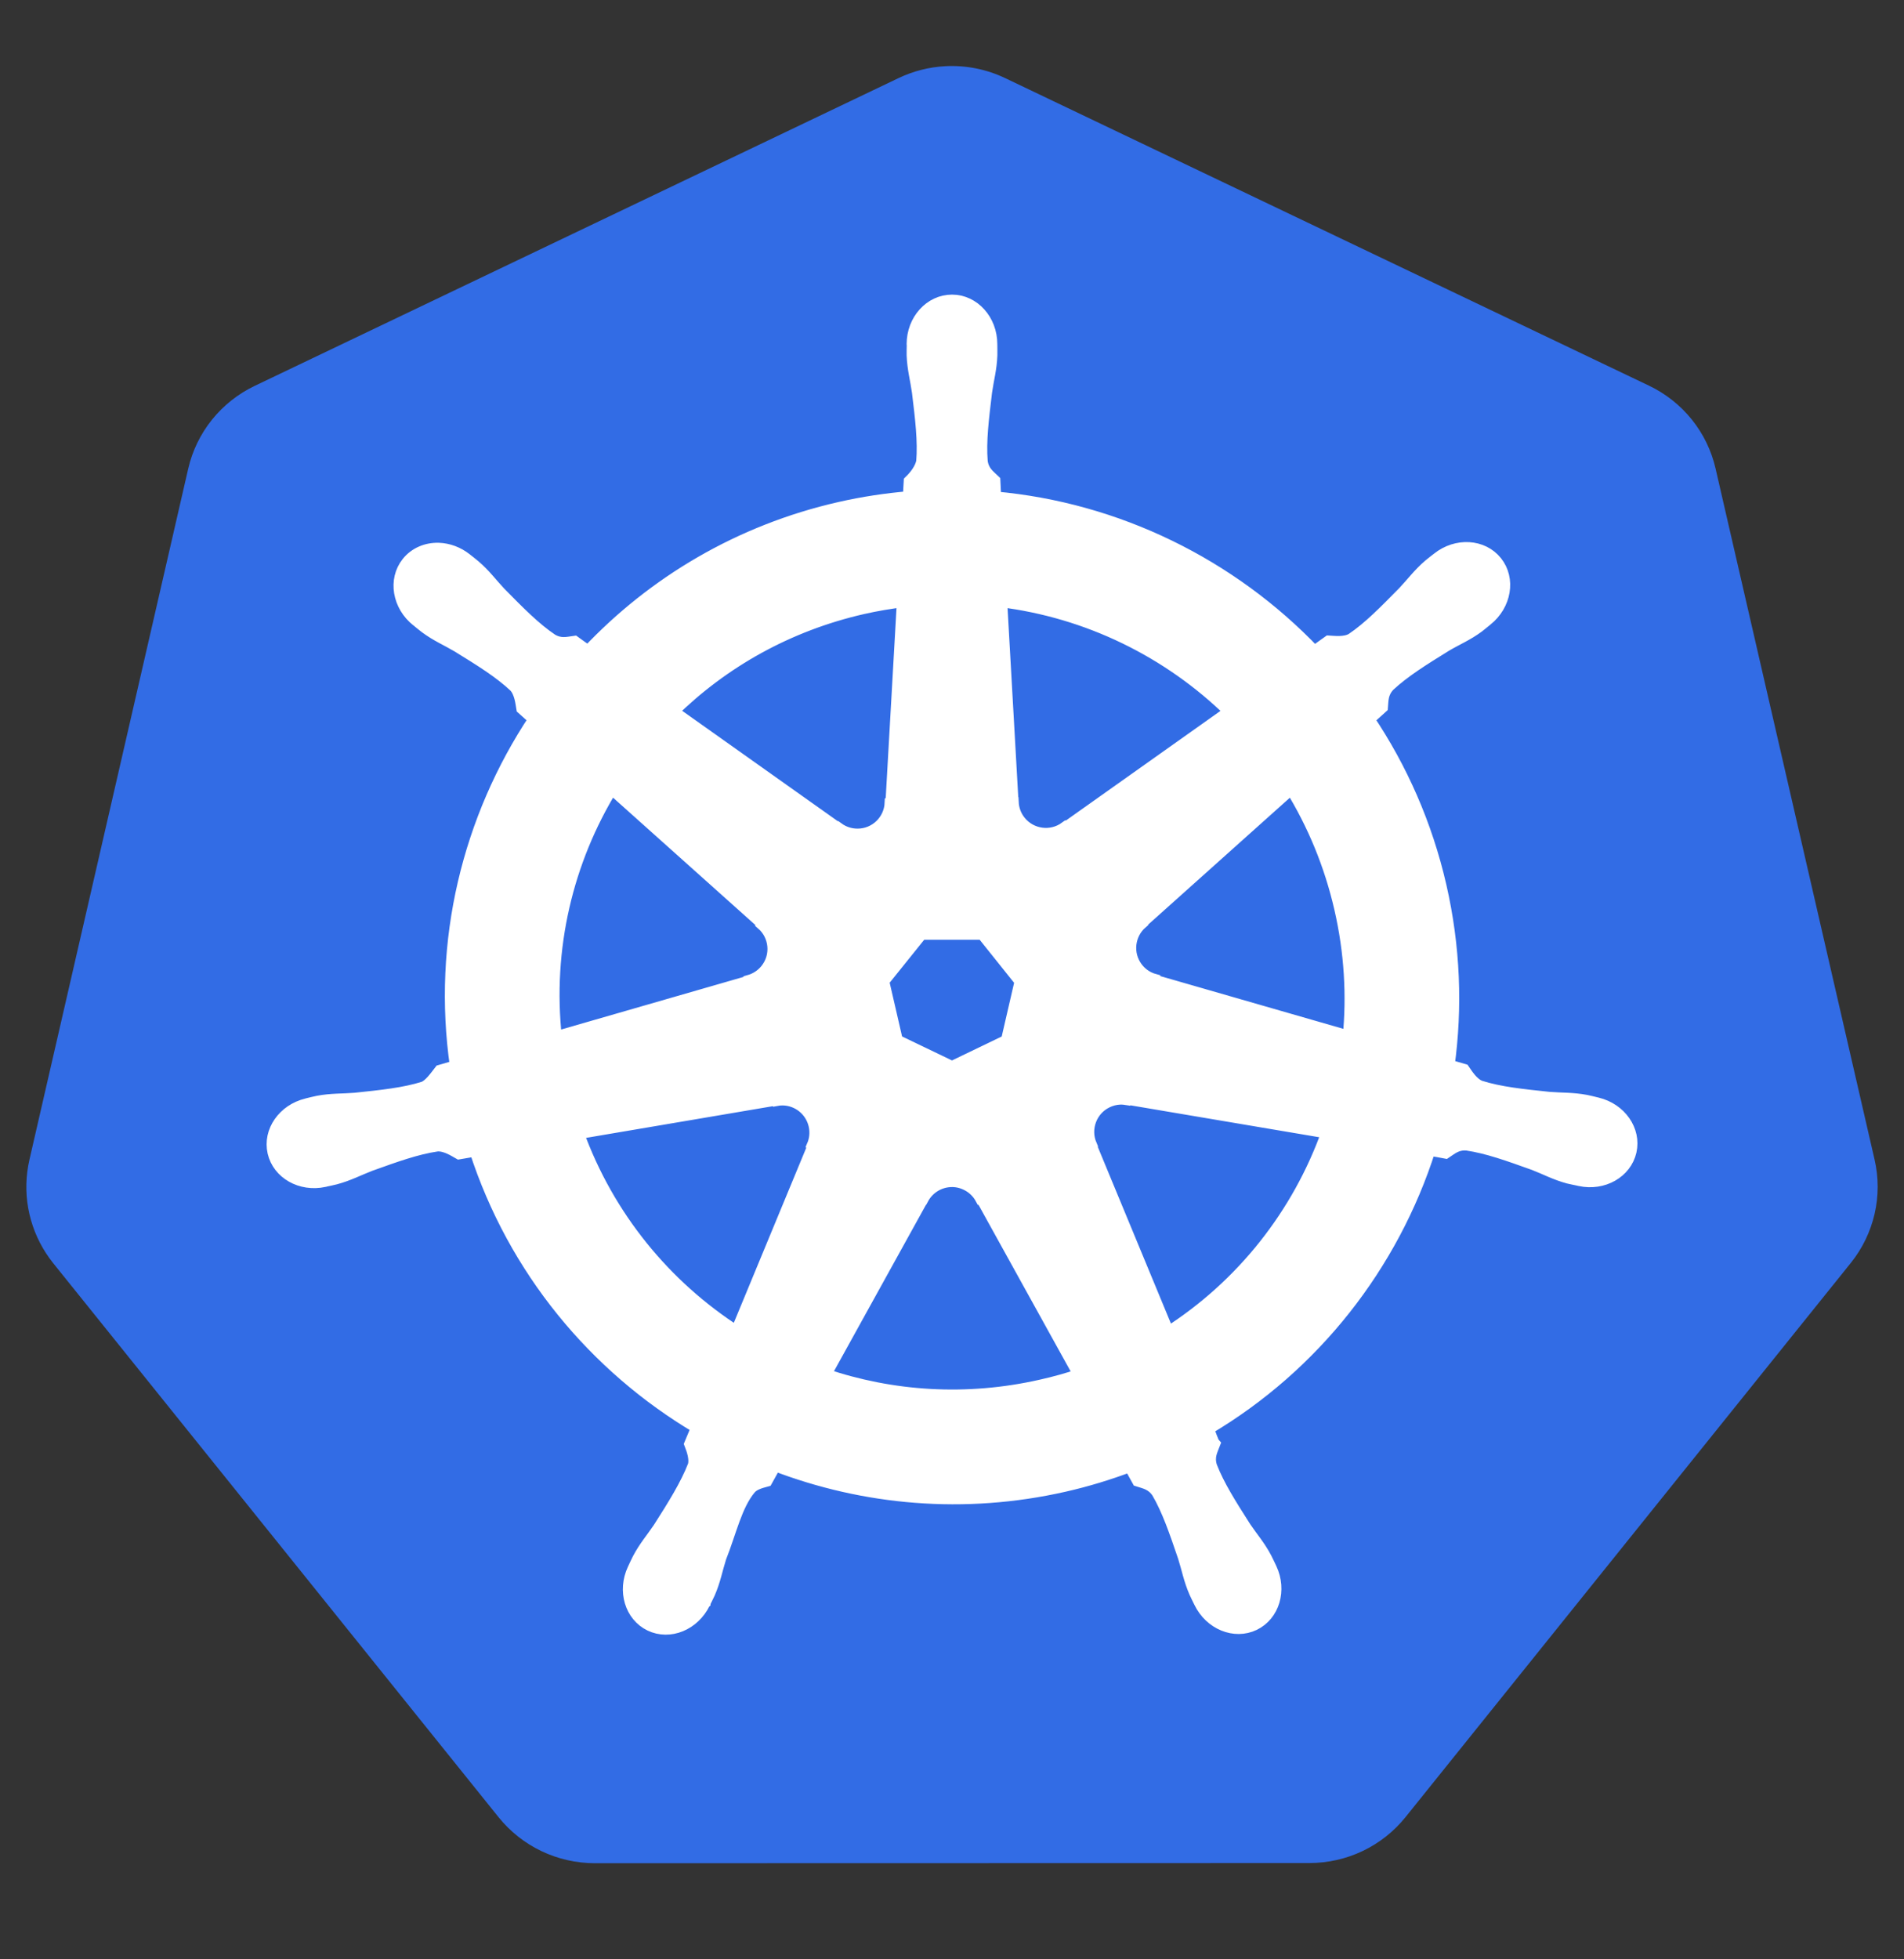 <svg width="35" height="36" viewBox="0 0 35 36" fill="none" xmlns="http://www.w3.org/2000/svg">
<rect x="0" y="0" width="35" height="36" fill="#333333" stroke="none"/>
<g clip-path="url(#clip0_1201_28574)">
<path d="M17.382 1.216C17.081 1.231 16.787 1.306 16.515 1.436L4.684 7.089C4.378 7.235 4.109 7.448 3.897 7.711C3.685 7.975 3.536 8.282 3.46 8.611L0.541 21.309C0.474 21.602 0.466 21.904 0.519 22.2C0.572 22.495 0.684 22.778 0.848 23.029C0.888 23.091 0.931 23.151 0.977 23.208L9.166 33.39C9.378 33.653 9.647 33.866 9.953 34.012C10.259 34.158 10.595 34.234 10.935 34.234L24.067 34.231C24.407 34.231 24.742 34.156 25.049 34.01C25.355 33.864 25.624 33.651 25.836 33.388L34.022 23.205C34.234 22.941 34.383 22.634 34.459 22.305C34.535 21.976 34.535 21.635 34.459 21.306L31.536 8.608C31.46 8.279 31.311 7.972 31.099 7.708C30.887 7.445 30.618 7.232 30.312 7.086L18.479 1.436C18.138 1.273 17.761 1.197 17.382 1.216Z" fill="#326CE5"/>
<path d="M17.5 5.538C17.108 5.538 16.791 5.89 16.791 6.324C16.791 6.331 16.793 6.337 16.793 6.344C16.792 6.403 16.79 6.474 16.791 6.526C16.801 6.776 16.855 6.968 16.888 7.199C16.948 7.693 16.998 8.103 16.967 8.484C16.937 8.627 16.831 8.759 16.737 8.85L16.72 9.149C16.295 9.185 15.867 9.249 15.44 9.346C13.601 9.764 12.018 10.711 10.813 11.989C10.735 11.936 10.598 11.838 10.557 11.808C10.431 11.825 10.303 11.864 10.137 11.767C9.82 11.554 9.531 11.259 9.182 10.905C9.022 10.735 8.906 10.573 8.716 10.41C8.673 10.373 8.607 10.322 8.559 10.284C8.41 10.166 8.235 10.104 8.065 10.098C7.848 10.091 7.638 10.176 7.501 10.348C7.257 10.654 7.335 11.121 7.675 11.392C7.678 11.395 7.682 11.397 7.685 11.399C7.732 11.437 7.789 11.486 7.832 11.517C8.034 11.666 8.218 11.743 8.419 11.861C8.843 12.123 9.194 12.339 9.472 12.601C9.581 12.717 9.6 12.921 9.615 13.009L9.842 13.212C8.627 15.041 8.064 17.299 8.397 19.601L8.1 19.687C8.022 19.788 7.911 19.947 7.796 19.994C7.432 20.109 7.021 20.151 6.526 20.203C6.294 20.222 6.093 20.21 5.847 20.257C5.793 20.267 5.717 20.287 5.658 20.301C5.656 20.302 5.654 20.302 5.652 20.303C5.649 20.303 5.644 20.305 5.641 20.306C5.224 20.407 4.956 20.79 5.042 21.168C5.128 21.546 5.536 21.776 5.956 21.686C5.959 21.685 5.963 21.685 5.967 21.684C5.971 21.683 5.975 21.681 5.98 21.68C6.039 21.667 6.112 21.652 6.163 21.639C6.406 21.574 6.581 21.479 6.799 21.395C7.267 21.227 7.655 21.087 8.033 21.032C8.191 21.02 8.358 21.129 8.441 21.176L8.749 21.123C9.46 23.325 10.948 25.105 12.833 26.222L12.704 26.531C12.751 26.65 12.802 26.813 12.767 26.931C12.63 27.287 12.395 27.664 12.127 28.083C11.997 28.277 11.864 28.427 11.747 28.649C11.719 28.702 11.683 28.784 11.656 28.84C11.474 29.229 11.607 29.677 11.957 29.846C12.309 30.015 12.745 29.837 12.934 29.446C12.935 29.446 12.936 29.445 12.936 29.445C12.936 29.444 12.936 29.444 12.936 29.443C12.963 29.388 13.001 29.315 13.024 29.263C13.124 29.033 13.157 28.837 13.228 28.614C13.415 28.143 13.518 27.65 13.776 27.342C13.847 27.258 13.962 27.225 14.081 27.193L14.242 26.903C15.885 27.534 17.724 27.703 19.562 27.286C19.981 27.191 20.386 27.067 20.777 26.919C20.822 26.999 20.906 27.153 20.928 27.192C21.05 27.231 21.182 27.252 21.29 27.411C21.483 27.741 21.615 28.131 21.776 28.602C21.846 28.824 21.881 29.021 21.981 29.251C22.004 29.304 22.042 29.377 22.069 29.433C22.258 29.824 22.696 30.003 23.048 29.834C23.398 29.665 23.531 29.217 23.349 28.828C23.322 28.771 23.285 28.69 23.257 28.637C23.14 28.415 23.007 28.266 22.877 28.073C22.609 27.653 22.387 27.305 22.249 26.948C22.192 26.764 22.259 26.65 22.304 26.531C22.277 26.5 22.22 26.326 22.186 26.245C24.145 25.088 25.59 23.242 26.268 21.109C26.36 21.123 26.519 21.152 26.571 21.162C26.677 21.092 26.775 21 26.967 21.015C27.345 21.07 27.733 21.21 28.202 21.378C28.42 21.462 28.595 21.559 28.837 21.624C28.889 21.637 28.962 21.65 29.02 21.663C29.025 21.664 29.029 21.666 29.034 21.667C29.037 21.668 29.042 21.668 29.045 21.669C29.465 21.759 29.872 21.53 29.959 21.151C30.045 20.773 29.777 20.39 29.359 20.289C29.299 20.275 29.212 20.252 29.154 20.241C28.907 20.194 28.707 20.205 28.474 20.186C27.979 20.134 27.569 20.092 27.205 19.977C27.056 19.92 26.95 19.743 26.899 19.67L26.613 19.587C26.761 18.514 26.721 17.398 26.465 16.281C26.206 15.153 25.748 14.122 25.138 13.214C25.211 13.147 25.35 13.024 25.389 12.988C25.4 12.861 25.391 12.728 25.522 12.587C25.801 12.326 26.152 12.109 26.575 11.847C26.776 11.729 26.962 11.653 27.164 11.504C27.209 11.47 27.272 11.417 27.32 11.378C27.659 11.107 27.738 10.64 27.494 10.334C27.25 10.028 26.777 10 26.438 10.271C26.389 10.309 26.324 10.359 26.28 10.396C26.09 10.56 25.973 10.721 25.813 10.891C25.463 11.246 25.175 11.542 24.858 11.755C24.721 11.835 24.519 11.807 24.428 11.802L24.159 11.994C22.623 10.384 20.532 9.354 18.28 9.154C18.274 9.06 18.266 8.889 18.264 8.838C18.172 8.749 18.06 8.674 18.032 8.484C18.001 8.103 18.053 7.693 18.112 7.199C18.145 6.968 18.2 6.776 18.209 6.526C18.211 6.469 18.208 6.386 18.208 6.324C18.208 5.89 17.891 5.538 17.5 5.538H17.5ZM16.613 11.03L16.402 14.745L16.387 14.752C16.373 15.085 16.1 15.35 15.764 15.35C15.626 15.35 15.499 15.306 15.396 15.231L15.39 15.234L12.344 13.074C13.28 12.154 14.478 11.474 15.858 11.16C16.11 11.103 16.362 11.061 16.613 11.03ZM18.388 11.03C19.999 11.228 21.489 11.958 22.631 13.076L19.604 15.222L19.594 15.217C19.325 15.413 18.947 15.364 18.737 15.102C18.651 14.995 18.607 14.868 18.601 14.74L18.598 14.739L18.388 11.03ZM11.24 14.462L14.021 16.95L14.018 16.965C14.269 17.183 14.306 17.562 14.097 17.824C14.011 17.932 13.896 18.004 13.773 18.038L13.77 18.05L10.205 19.078C10.023 17.419 10.414 15.807 11.24 14.462ZM23.74 14.463C24.153 15.133 24.466 15.881 24.652 16.692C24.836 17.494 24.882 18.293 24.806 19.066L21.223 18.034L21.22 18.019C20.899 17.932 20.702 17.605 20.777 17.278C20.808 17.144 20.879 17.03 20.975 16.947L20.974 16.939L23.74 14.463H23.74ZM16.929 17.142H18.069L18.777 18.027L18.522 19.131L17.5 19.623L16.474 19.13L16.219 18.025L16.929 17.142ZM20.582 20.171C20.63 20.169 20.678 20.173 20.726 20.181L20.732 20.174L24.419 20.797C23.879 22.314 22.847 23.627 21.467 24.506L20.035 21.049L20.04 21.043C19.909 20.737 20.04 20.379 20.343 20.233C20.42 20.196 20.501 20.175 20.582 20.171H20.582ZM14.389 20.186C14.67 20.19 14.922 20.385 14.988 20.672C15.018 20.806 15.004 20.939 14.953 21.056L14.964 21.07L13.547 24.492C12.223 23.643 11.168 22.37 10.604 20.809L14.26 20.189L14.266 20.197C14.307 20.189 14.348 20.186 14.389 20.186V20.186ZM17.477 21.686C17.575 21.682 17.674 21.702 17.769 21.748C17.893 21.807 17.988 21.901 18.049 22.014H18.062L19.864 25.27C19.631 25.349 19.39 25.416 19.144 25.471C17.766 25.784 16.392 25.689 15.148 25.266L16.946 22.015H16.949C17.057 21.814 17.261 21.694 17.477 21.686Z" fill="white" stroke="white" stroke-width="0.25"/>
</g>
<defs>
<clipPath id="clip0_1201_28574">
<rect width="35" height="33.989" fill="white" transform="translate(0 0.729)"/>
</clipPath>
</defs>
</svg>
